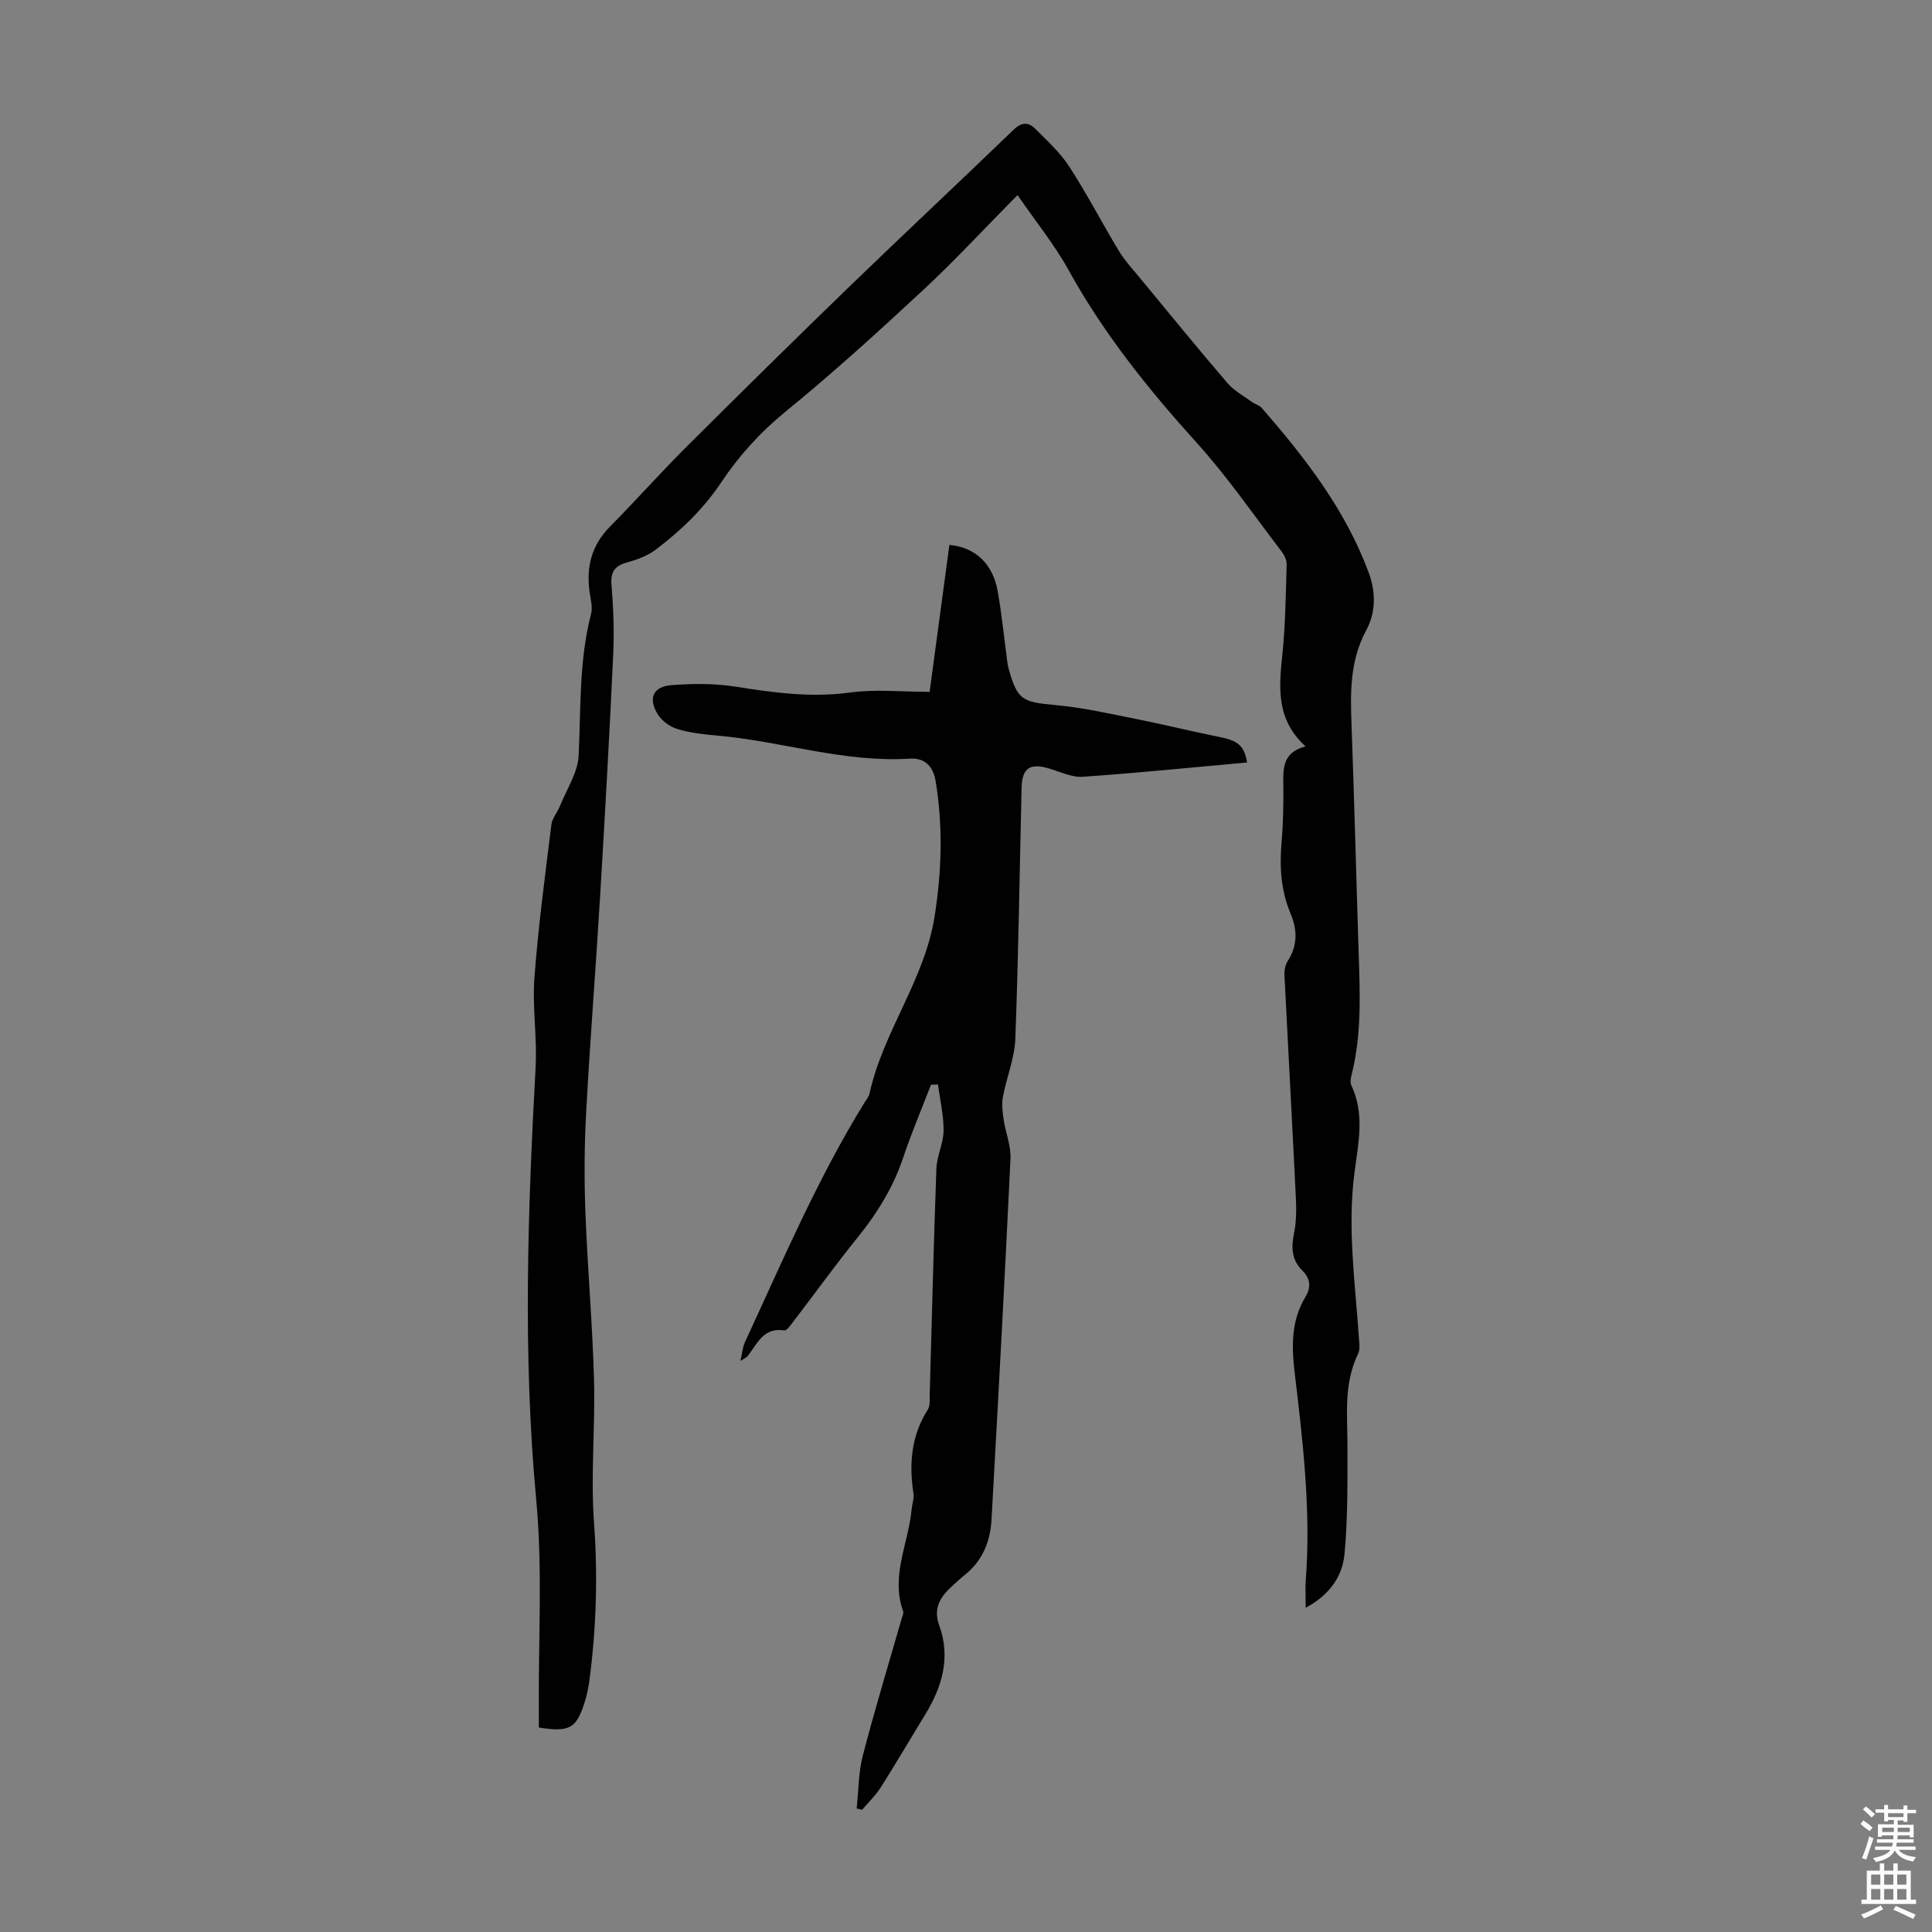 <svg enable-background="new 0 0 400 400" viewBox="0 0 400 400" xmlns="http://www.w3.org/2000/svg"><rect x="0" y="0" width="400" height="400" fill="#808080" stroke="none"/><path d="m270.33 332.87c0-2.24-.11-4 .02-5.75 1.08-14.37-.59-28.61-2.29-42.82-.67-5.59-.76-10.87 2.23-15.81 1.22-2.02.98-3.82-.64-5.42-2.25-2.21-2.33-4.75-1.74-7.68.48-2.37.51-4.88.39-7.31-.75-15.42-1.6-30.83-2.37-46.24-.05-.95.17-2.08.68-2.87 2.05-3.21 2.03-6.39.58-9.84-1.99-4.73-2.3-9.7-1.85-14.8.33-3.78.39-7.6.36-11.4-.03-3.55-.37-7.12 4.61-8.4-6.15-5.56-5.52-12.19-4.81-19.02.64-6.18.7-12.43.89-18.65.03-.9-.5-1.97-1.08-2.72-5.76-7.53-11.16-15.4-17.5-22.42-10.02-11.08-19.28-22.6-26.53-35.73-2.94-5.32-6.84-10.12-10.61-15.6-6.94 7.01-13.02 13.6-19.56 19.68-9.26 8.6-18.62 17.12-28.41 25.1-5.3 4.32-9.73 9.22-13.45 14.8-3.67 5.49-8.34 9.93-13.52 13.85-1.63 1.24-3.73 2.02-5.74 2.57-2.55.7-3.62 1.83-3.39 4.66.39 4.79.59 9.63.36 14.42-.77 16.52-1.69 33.04-2.68 49.55-.9 15.07-2.1 30.12-2.92 45.19-.38 6.91-.42 13.86-.16 20.77.43 11.51 1.46 23 1.78 34.52.28 9.94-.72 19.95.01 29.84.8 10.91.46 21.66-.94 32.44-.2 1.54-.52 3.09-.98 4.58-1.73 5.51-3.13 6.31-9.51 5.31 0-1.25.01-2.56 0-3.88-.11-14.43.8-28.96-.54-43.28-2.79-29.89-1.76-59.67-.13-89.52.34-6.18-.7-12.44-.24-18.59.79-10.59 2.21-21.13 3.51-31.68.16-1.33 1.25-2.53 1.77-3.84 1.39-3.47 3.7-6.91 3.87-10.45.48-9.81.06-19.66 2.57-29.3.35-1.32-.04-2.88-.26-4.3-.81-5.29.3-9.89 4.2-13.82 5.28-5.32 10.25-10.95 15.56-16.24 11.2-11.17 22.46-22.28 33.83-33.28 11.34-10.97 22.87-21.75 34.23-32.7 1.59-1.53 3.04-1.49 4.36-.18 2.51 2.51 5.21 4.98 7.12 7.93 3.65 5.62 6.73 11.6 10.2 17.34 1.19 1.98 2.79 3.72 4.27 5.51 6.05 7.33 12.05 14.69 18.23 21.9 1.38 1.61 3.39 2.68 5.13 3.96.61.45 1.48.64 1.96 1.18 8.99 10.32 17.33 21.05 22.17 34.11 1.57 4.23 1.43 8.35-.52 11.98-3.38 6.29-3.28 12.83-3.03 19.58.58 15.76.97 31.53 1.48 47.29.27 8.39.63 16.77-1.44 25.02-.19.74-.38 1.69-.08 2.31 2.79 5.85 1.47 11.91.68 17.81-1.55 11.57.11 23 .89 34.47.07 1.09.28 2.37-.17 3.28-3.05 6.25-2.19 12.87-2.2 19.44-.01 7.36.07 14.76-.62 22.08-.44 4.64-3.18 8.49-8.03 11.07z" fill="#010102"/><path d="m192.75 224.58c-1.92 5-4.03 9.94-5.73 15.02-2.06 6.14-5.32 11.48-9.37 16.49-4.57 5.65-8.83 11.56-13.25 17.33-.6.78-1.47 2.11-2.03 2.03-4.38-.69-5.6 2.85-7.61 5.35-.19.23-.51.35-1.46.96.39-1.7.46-2.85.91-3.83 7.8-16.83 15.06-33.93 24.85-49.77.35-.57.83-1.13.97-1.76 2.8-12.82 11.38-23.48 13.46-36.61 1.49-9.38 1.76-18.66.23-28.04-.55-3.34-2.46-4.87-5.4-4.68-13.6.85-26.53-3.62-39.87-4.78-2.77-.24-5.6-.55-8.23-1.36-1.55-.47-3.24-1.72-4.07-3.09-2-3.3-.93-5.7 2.89-5.99 4.41-.33 8.95-.37 13.29.32 7.87 1.25 15.61 2.31 23.65 1.21 5.24-.72 10.66-.14 16.49-.14 1.3-9.68 2.7-20.05 4.09-30.42 5.31.47 8.99 3.86 10 9.58.86 4.84 1.34 9.74 1.99 14.61.06.44.13.89.25 1.32 1.82 6.59 2.83 7.03 9.66 7.64 5.74.52 11.41 1.82 17.08 2.95 5.69 1.13 11.32 2.54 17.01 3.68 3.73.74 5.05 1.77 5.65 5.26-11.35 1.02-22.68 2.18-34.03 2.96-2.32.16-4.75-1.07-7.1-1.75-3.84-1.12-5.46-.01-5.56 4-.41 17.34-.65 34.69-1.3 52.03-.15 4.03-1.83 7.98-2.57 12.01-.28 1.52-.07 3.17.16 4.73.4 2.71 1.54 5.41 1.41 8.07-1.18 24.93-2.54 49.85-3.93 74.77-.25 4.5-1.88 8.5-5.56 11.41-.79.62-1.51 1.33-2.27 2-2.54 2.25-4.37 4.65-3 8.41 2.41 6.63.64 12.7-2.88 18.45-3.09 5.05-6.08 10.17-9.26 15.17-1.06 1.66-2.54 3.06-3.82 4.58-.38-.09-.75-.19-1.13-.28.4-3.65.36-7.41 1.27-10.92 2.46-9.5 5.33-18.89 8.03-28.32.15-.52.48-1.15.32-1.59-2.63-7.3 1.12-14.06 1.76-21.07.1-1.11.54-2.25.38-3.31-.93-6.13-.48-11.96 2.97-17.36.53-.84.37-2.17.4-3.27.45-15.55.81-31.1 1.38-46.65.1-2.63 1.47-5.22 1.49-7.84.03-3.18-.74-6.37-1.17-9.56-.47.02-.95.03-1.44.05z" fill="#010102"/><g fill="#fcfbfa"><path d="m385.2 377.6.6-.7c.6.4 1.3.9 1.9 1.5l-.6.7c-.8-.5-1.4-1-1.9-1.5zm.3 7.1c.6-1.4 1.1-2.9 1.5-4.5.3.1.6.3.9.4-.5 1.4-1 2.9-1.5 4.4zm.2-10.1.6-.6c.7.5 1.3 1.1 1.9 1.6l-.7.7c-.6-.6-1.2-1.2-1.8-1.7zm8.4-.8h.8v.9h1.8v.7h-1.8v1.8h-.8v-.3h-1.2v.9h3.3v2.6h-.8v-.4h-2.5c0 .3 0 .6-.1.8h3.4v.7h-3.5c0 .3-.1.6-.1.8h4v.7h-3.5c.7.9 1.9 1.3 3.6 1.5-.2.2-.4.5-.6.9-1.9-.3-3.2-1.1-3.8-2.3-.5 1.1-1.8 2-3.9 2.4-.2-.3-.4-.5-.6-.8 1.9-.4 3.1-.9 3.6-1.7h-3.2v-.7h3.5c.1-.2.1-.5.2-.8h-3.3v-.7h3.4c0-.2 0-.5 0-.8h-2.4v.3h-.8v-2.6h3.3v-.9h-1.2v.3h-.8v-1.8h-1.8v-.7h1.8v-.9h.8v.9h3.2zm-4.4 5.5h2.4c0-.3 0-.6 0-.9h-2.4zm1.2-3.1h3.2v-.8h-3.2zm4.4 2.2h-2.4v.9h2.5v-.9z"/><path d="m389.2 385.8h.9v1.5h1.9v-1.5h.9v1.5h2.7v6h1.1v.9h-11.3v-.9h1.1v-6h2.7zm.2 8.7.5.8c-1.2.6-2.5 1.3-4 1.9-.2-.3-.3-.6-.6-.8 1.6-.6 3-1.3 4.1-1.9zm-2-4.3h1.9v-2.1h-1.9zm0 3.1h1.9v-2.2h-1.9zm2.7-3.1h1.9v-2.1h-1.9zm0 3.1h1.9v-2.2h-1.9zm2.4 1.3c1.4.6 2.7 1.2 4.1 1.8l-.5.9c-1.5-.7-2.8-1.4-4.1-1.9zm2.2-6.5h-1.9v2.1h1.9zm-1.9 5.2h1.9v-2.2h-1.9z"/></g></svg>